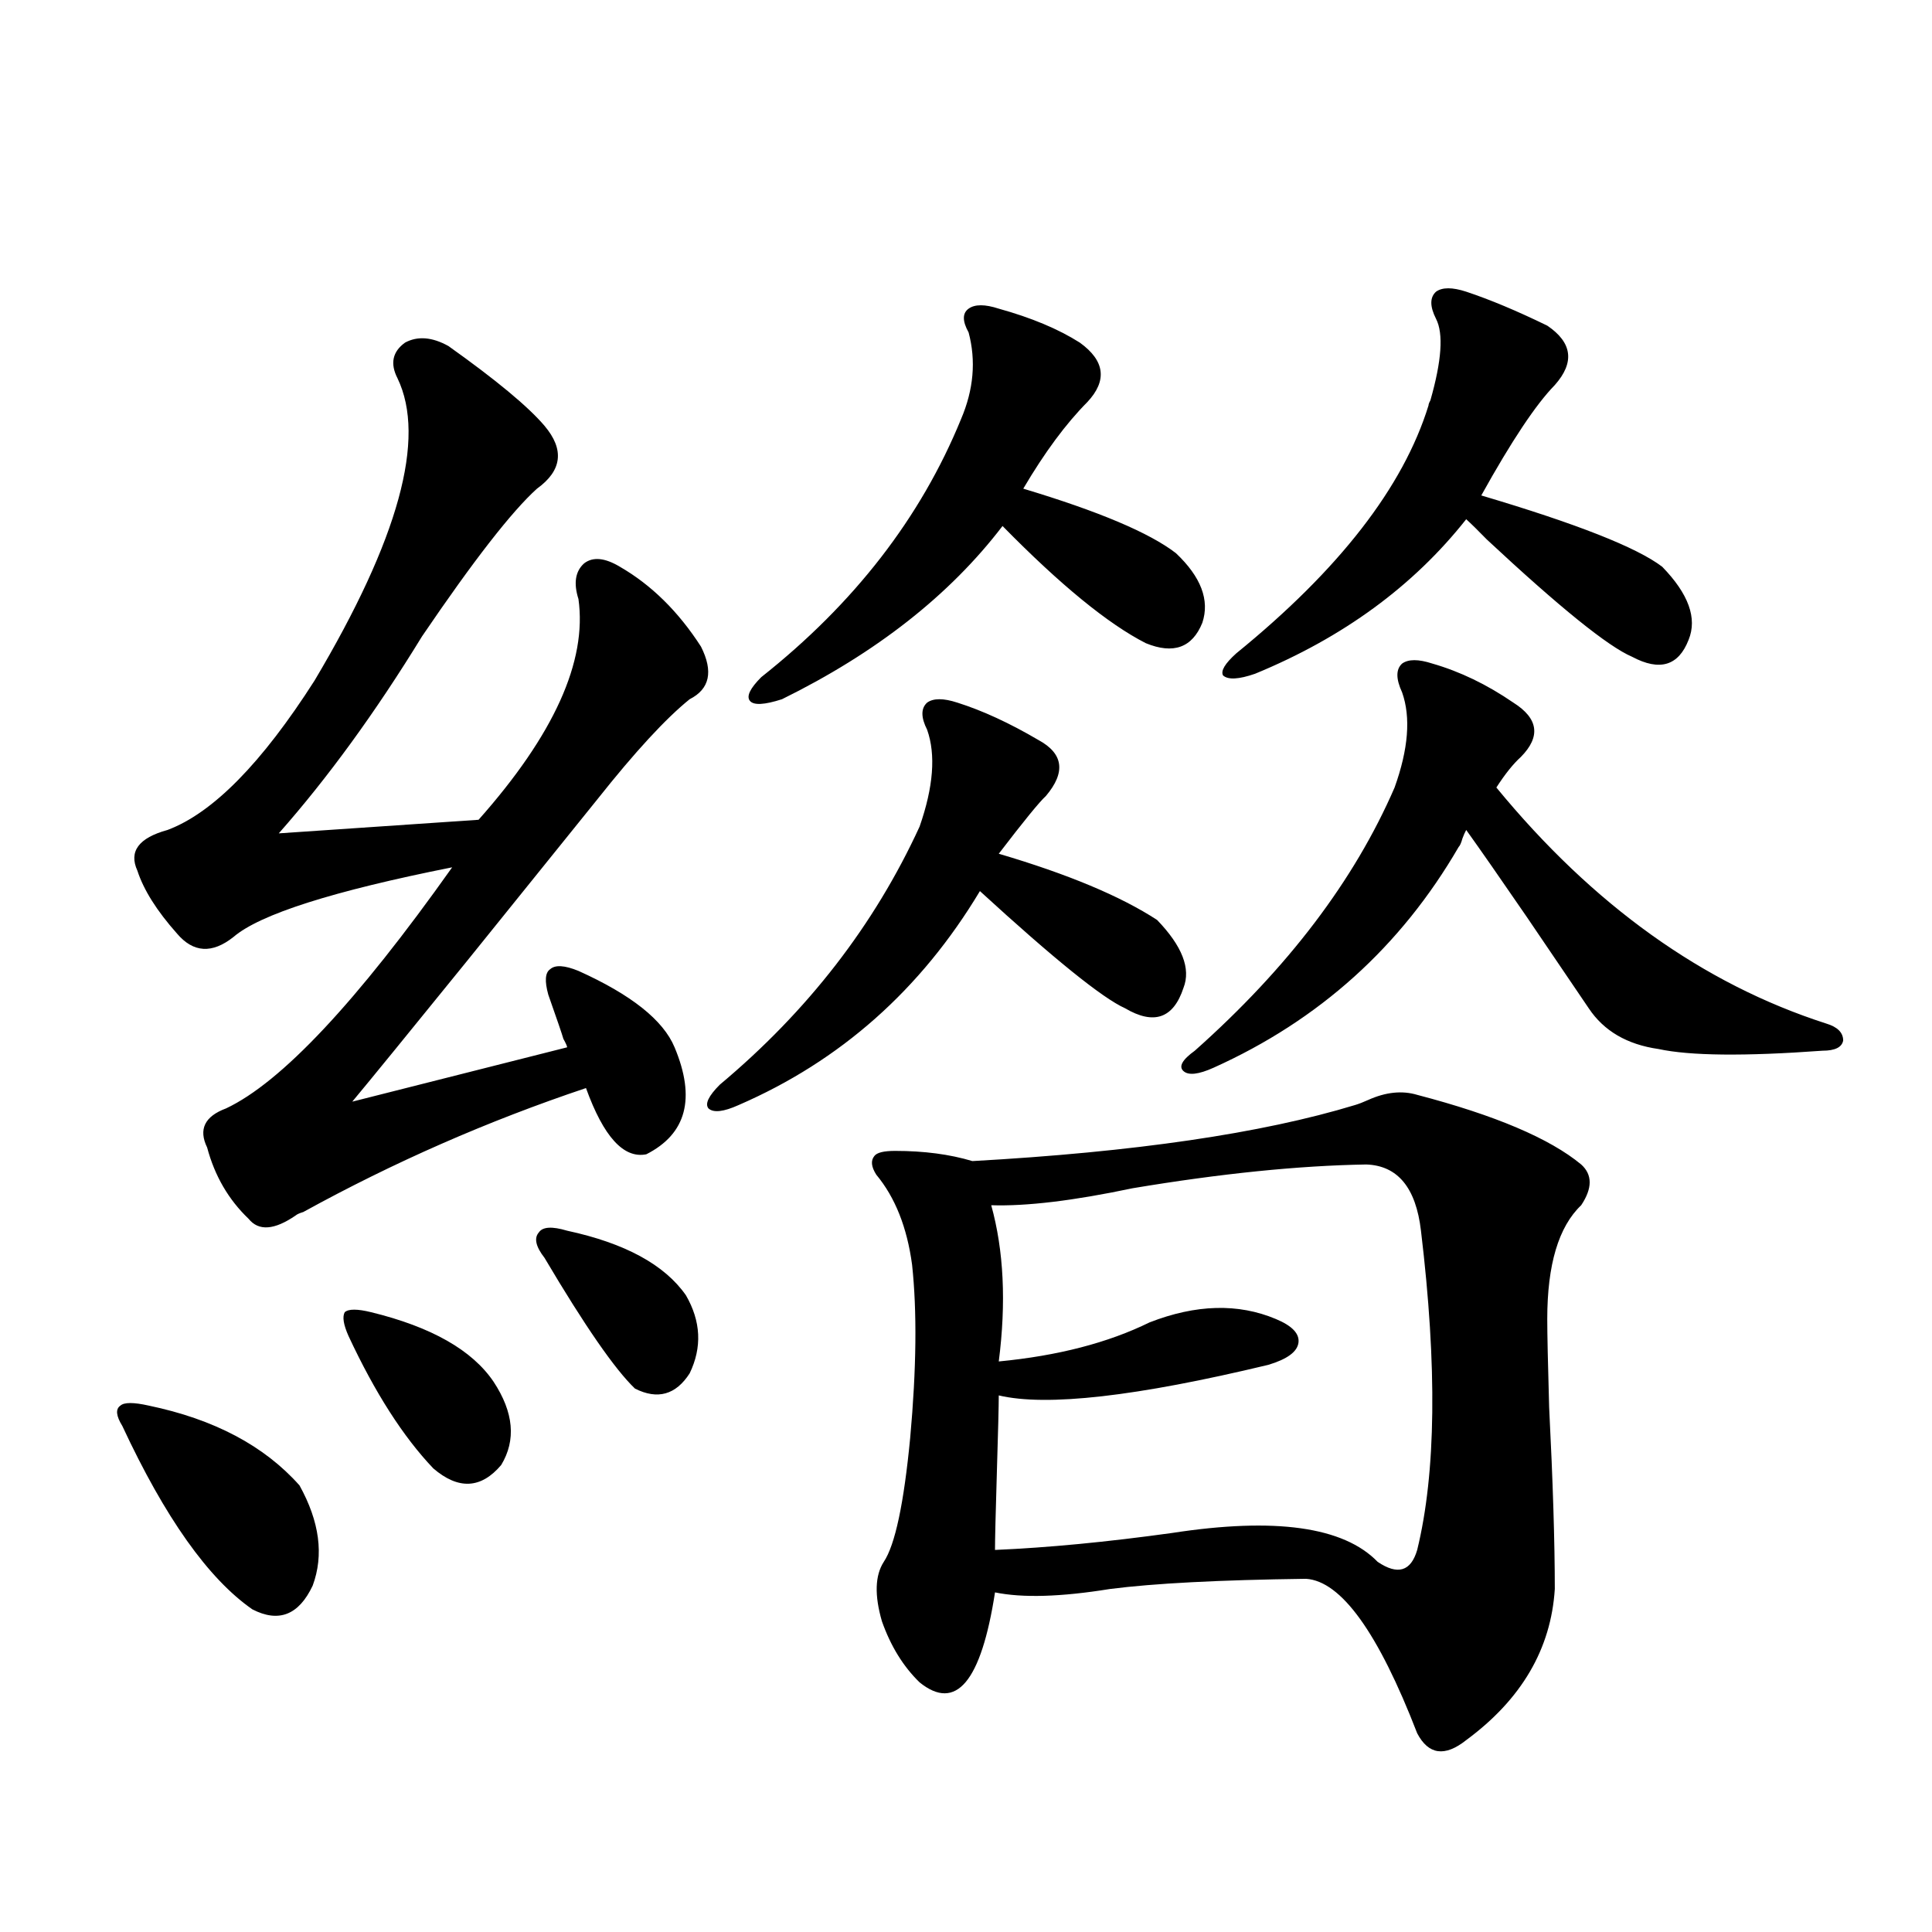 <?xml version="1.0" encoding="utf-8"?>
<!-- Generator: Adobe Illustrator 16.0.0, SVG Export Plug-In . SVG Version: 6.00 Build 0)  -->
<!DOCTYPE svg PUBLIC "-//W3C//DTD SVG 1.1//EN" "http://www.w3.org/Graphics/SVG/1.1/DTD/svg11.dtd">
<svg version="1.1" id="图层_1" xmlns="http://www.w3.org/2000/svg" xmlns:xlink="http://www.w3.org/1999/xlink" x="0px" y="0px"
	 width="1000px" height="1000px" viewBox="0 0 1000 1000" enable-background="new 0 0 1000 1000" xml:space="preserve">
<path d="M76.974,727.535c33.811,7.031,59.831,20.805,78.047,41.309c10.396,18.759,12.683,36.035,6.829,51.855
	c-7.164,15.23-17.561,19.336-31.219,12.305c-22.773-15.82-45.212-47.461-67.315-94.922c-3.262-5.273-3.582-8.789-0.976-10.547
	C64.291,725.778,69.169,725.778,76.974,727.535z M232.092,179.098c24.71,17.578,41.295,31.352,49.755,41.309
	c10.396,12.305,9.101,23.154-3.902,32.52c-13.018,11.728-32.85,37.216-59.511,76.465c-24.069,39.262-48.779,73.251-74.145,101.953
	l103.412-7.031c39.023-43.945,56.249-82.027,51.706-114.258c-2.606-8.198-1.631-14.351,2.927-18.457
	c4.543-3.516,10.731-2.925,18.536,1.758c16.25,9.38,30.243,23.154,41.95,41.309c6.494,12.895,4.543,21.973-5.854,27.246
	c-12.362,9.97-28.292,27.246-47.804,51.855c-13.658,17.001-36.097,44.824-67.315,83.496c-29.923,36.914-49.755,61.235-59.511,72.949
	l111.217-28.125c0-0.577-0.655-2.046-1.951-4.395c-0.655-2.334-3.262-9.956-7.805-22.852c-1.951-7.031-1.631-11.426,0.976-13.184
	c2.592-2.334,7.47-2.046,14.634,0.879c27.316,12.305,43.901,25.488,49.755,39.551c11.052,26.367,6.174,44.824-14.634,55.371
	c-11.707,2.348-22.118-9.077-31.219-34.277c-50.73,17.001-99.51,38.384-146.338,64.16c-1.951,0.591-3.262,1.181-3.902,1.758
	c-11.066,7.622-19.191,8.212-24.39,1.758c-10.411-9.956-17.561-22.261-21.463-36.914c-4.558-9.366-1.311-16.109,9.756-20.215
	c28.612-13.472,67.636-55.069,117.07-124.805c-61.797,12.305-99.51,24.321-113.168,36.035c-11.066,8.789-20.822,8.212-29.268-1.758
	c-10.411-11.714-17.24-22.549-20.487-32.52c-4.558-9.956,0.641-16.988,15.609-21.094c23.414-8.789,48.779-34.566,76.096-77.344
	c43.566-73.238,57.88-125.381,42.926-156.445c-3.902-7.608-2.606-13.76,3.902-18.457
	C216.147,173.824,223.632,174.415,232.092,179.098z M192.093,679.196c31.219,7.622,52.347,19.638,63.413,36.035
	c10.396,15.82,11.707,30.185,3.902,43.066c-10.411,12.305-22.118,12.895-35.121,1.758c-15.609-16.397-30.243-39.249-43.901-68.555
	c-2.606-5.85-3.262-9.956-1.951-12.305C180.386,677.438,184.929,677.438,192.093,679.196z M293.554,637.008
	c29.908,6.455,50.396,17.578,61.462,33.398c7.805,13.486,8.445,26.958,1.951,40.43c-7.164,11.137-16.585,13.774-28.292,7.91
	c-10.411-9.956-26.021-32.52-46.828-67.676c-4.558-5.85-5.533-10.245-2.927-13.184C280.871,634.962,285.749,634.674,293.554,637.008
	z M495.5,363.668c13.003,4.106,26.981,10.547,41.95,19.336c13.003,7.031,14.299,16.699,3.902,29.004
	c-3.262,2.939-11.387,12.895-24.39,29.883c35.762,10.547,63.078,21.973,81.949,34.277c13.003,13.486,17.561,25.2,13.658,35.156
	c-5.213,15.82-15.289,19.336-30.243,10.547c-11.707-5.273-36.752-25.488-75.12-60.645c-30.578,50.977-72.193,87.891-124.875,110.742
	c-7.805,3.516-13.018,4.106-15.609,1.758c-1.951-2.334,0-6.441,5.854-12.305c45.518-38.081,79.998-82.617,103.412-133.594
	c7.149-20.503,8.445-37.202,3.902-50.098c-3.262-6.441-3.262-11.124,0-14.063C483.138,361.334,488.336,361.334,495.5,363.668z
	 M516.963,159.762c16.905,4.697,30.884,10.547,41.95,17.578c13.003,9.38,14.299,19.638,3.902,30.762
	c-11.066,11.137-22.118,26.079-33.17,44.824c39.023,11.728,65.364,22.852,79.022,33.398c13.003,12.305,17.561,24.321,13.658,36.035
	c-5.213,12.895-14.969,16.411-29.268,10.547c-19.512-9.956-44.236-30.171-74.145-60.645c-27.316,35.747-65.364,65.63-114.144,89.648
	c-9.115,2.939-14.634,3.227-16.585,0.879c-1.951-2.334,0-6.441,5.854-12.305c48.124-38.081,82.59-82.617,103.412-133.594
	c6.494-15.23,7.805-30.171,3.902-44.824c-3.262-5.85-3.262-9.956,0-12.305C504.601,157.427,509.799,157.427,516.963,159.762z
	 M733.543,566.696c40.319,10.547,68.611,22.563,84.876,36.035c5.854,5.273,5.854,12.305,0,21.094
	c-11.707,11.137-17.561,30.762-17.561,58.887c0,7.622,0.32,22.852,0.976,45.703c1.951,38.672,2.927,70.024,2.927,94.043
	c-1.951,31.05-17.24,57.129-45.853,78.223c-11.066,8.789-19.512,7.608-25.365-3.516c-20.167-52.158-39.358-78.799-57.56-79.98
	c-44.877,0.591-78.702,2.348-101.461,5.273c-25.365,4.106-45.212,4.697-59.511,1.758c-7.164,46.28-20.167,61.812-39.023,46.582
	c-8.46-8.212-14.969-18.759-19.512-31.641c-3.902-13.472-3.582-23.73,0.976-30.762c5.854-8.789,10.396-30.171,13.658-64.16
	c3.247-35.733,3.567-65.616,0.976-89.648c-2.606-19.336-8.78-34.854-18.536-46.582c-2.606-4.092-2.927-7.32-0.976-9.668
	c1.296-1.758,4.878-2.637,10.731-2.637c14.954,0,28.292,1.758,39.999,5.273c83.9-4.683,149.905-14.351,198.044-29.004
	c1.951-0.577,4.223-1.456,6.829-2.637C717.278,565.24,725.738,564.361,733.543,566.696z M707.202,602.731
	c-35.121,0.591-75.455,4.697-120.973,12.305c-30.578,6.455-54.968,9.38-73.169,8.789c6.494,23.442,7.805,50.4,3.902,80.859
	c30.563-2.925,56.584-9.668,78.047-20.215c24.055-9.366,45.853-9.956,65.364-1.758c8.445,3.516,12.348,7.622,11.707,12.305
	c-0.655,4.697-5.854,8.501-15.609,11.426c-68.291,16.411-114.799,21.684-139.509,15.82c0,5.273-0.335,18.457-0.976,39.551
	c-0.655,21.684-0.976,35.156-0.976,40.43c27.316-1.167,57.88-4.092,91.705-8.789c53.322-8.198,88.778-3.213,106.339,14.941
	c10.396,7.031,17.226,4.985,20.487-6.152c9.756-39.839,10.396-94.922,1.951-165.234
	C732.888,614.747,723.452,603.321,707.202,602.731z M741.348,343.453c14.299,4.106,28.292,10.849,41.95,20.215
	c13.003,8.212,14.299,17.578,3.902,28.125c-3.902,3.516-8.14,8.789-12.683,15.82c50.075,60.947,106.979,101.665,170.728,122.168
	c5.854,1.758,8.78,4.697,8.78,8.789c-0.655,3.516-4.237,5.273-10.731,5.273c-40.334,2.939-68.626,2.637-84.876-0.879
	c-16.265-2.334-28.292-9.366-36.097-21.094c-7.164-10.547-17.896-26.367-32.194-47.461c-13.658-19.913-24.069-34.854-31.219-44.824
	c-0.655,1.181-1.311,2.637-1.951,4.395c-0.655,2.348-1.311,3.818-1.951,4.395c-29.923,51.567-72.193,89.648-126.826,114.258
	c-7.805,3.516-13.018,4.106-15.609,1.758c-2.606-2.334-0.655-5.85,5.854-10.547c48.124-42.764,82.59-88.179,103.412-136.23
	c7.149-19.913,8.445-36.323,3.902-49.219c-3.262-7.031-3.262-12.002,0-14.941C728.985,341.119,734.184,341.119,741.348,343.453z
	 M758.908,150.973c12.348,4.106,26.341,9.97,41.95,17.578c13.003,8.789,14.299,19.048,3.902,30.762
	c-9.756,9.97-22.438,29.004-38.048,57.129c49.42,14.653,80.639,26.958,93.656,36.914c13.658,14.063,18.201,26.669,13.658,37.793
	c-5.213,13.486-14.969,16.411-29.268,8.789c-12.362-5.273-37.407-25.488-75.12-60.645c-4.558-4.683-8.14-8.198-10.731-10.547
	c-27.316,34.58-63.748,61.235-109.266,79.98c-8.46,2.939-13.993,3.227-16.585,0.879c-1.311-2.334,0.976-6.152,6.829-11.426
	c53.322-43.355,86.492-86.133,99.51-128.32c0-0.577,0.32-1.456,0.976-2.637c5.854-20.503,6.829-34.566,2.927-42.188
	c-3.262-6.441-3.262-11.124,0-14.063C746.546,148.638,751.744,148.638,758.908,150.973z"/>
</svg>
